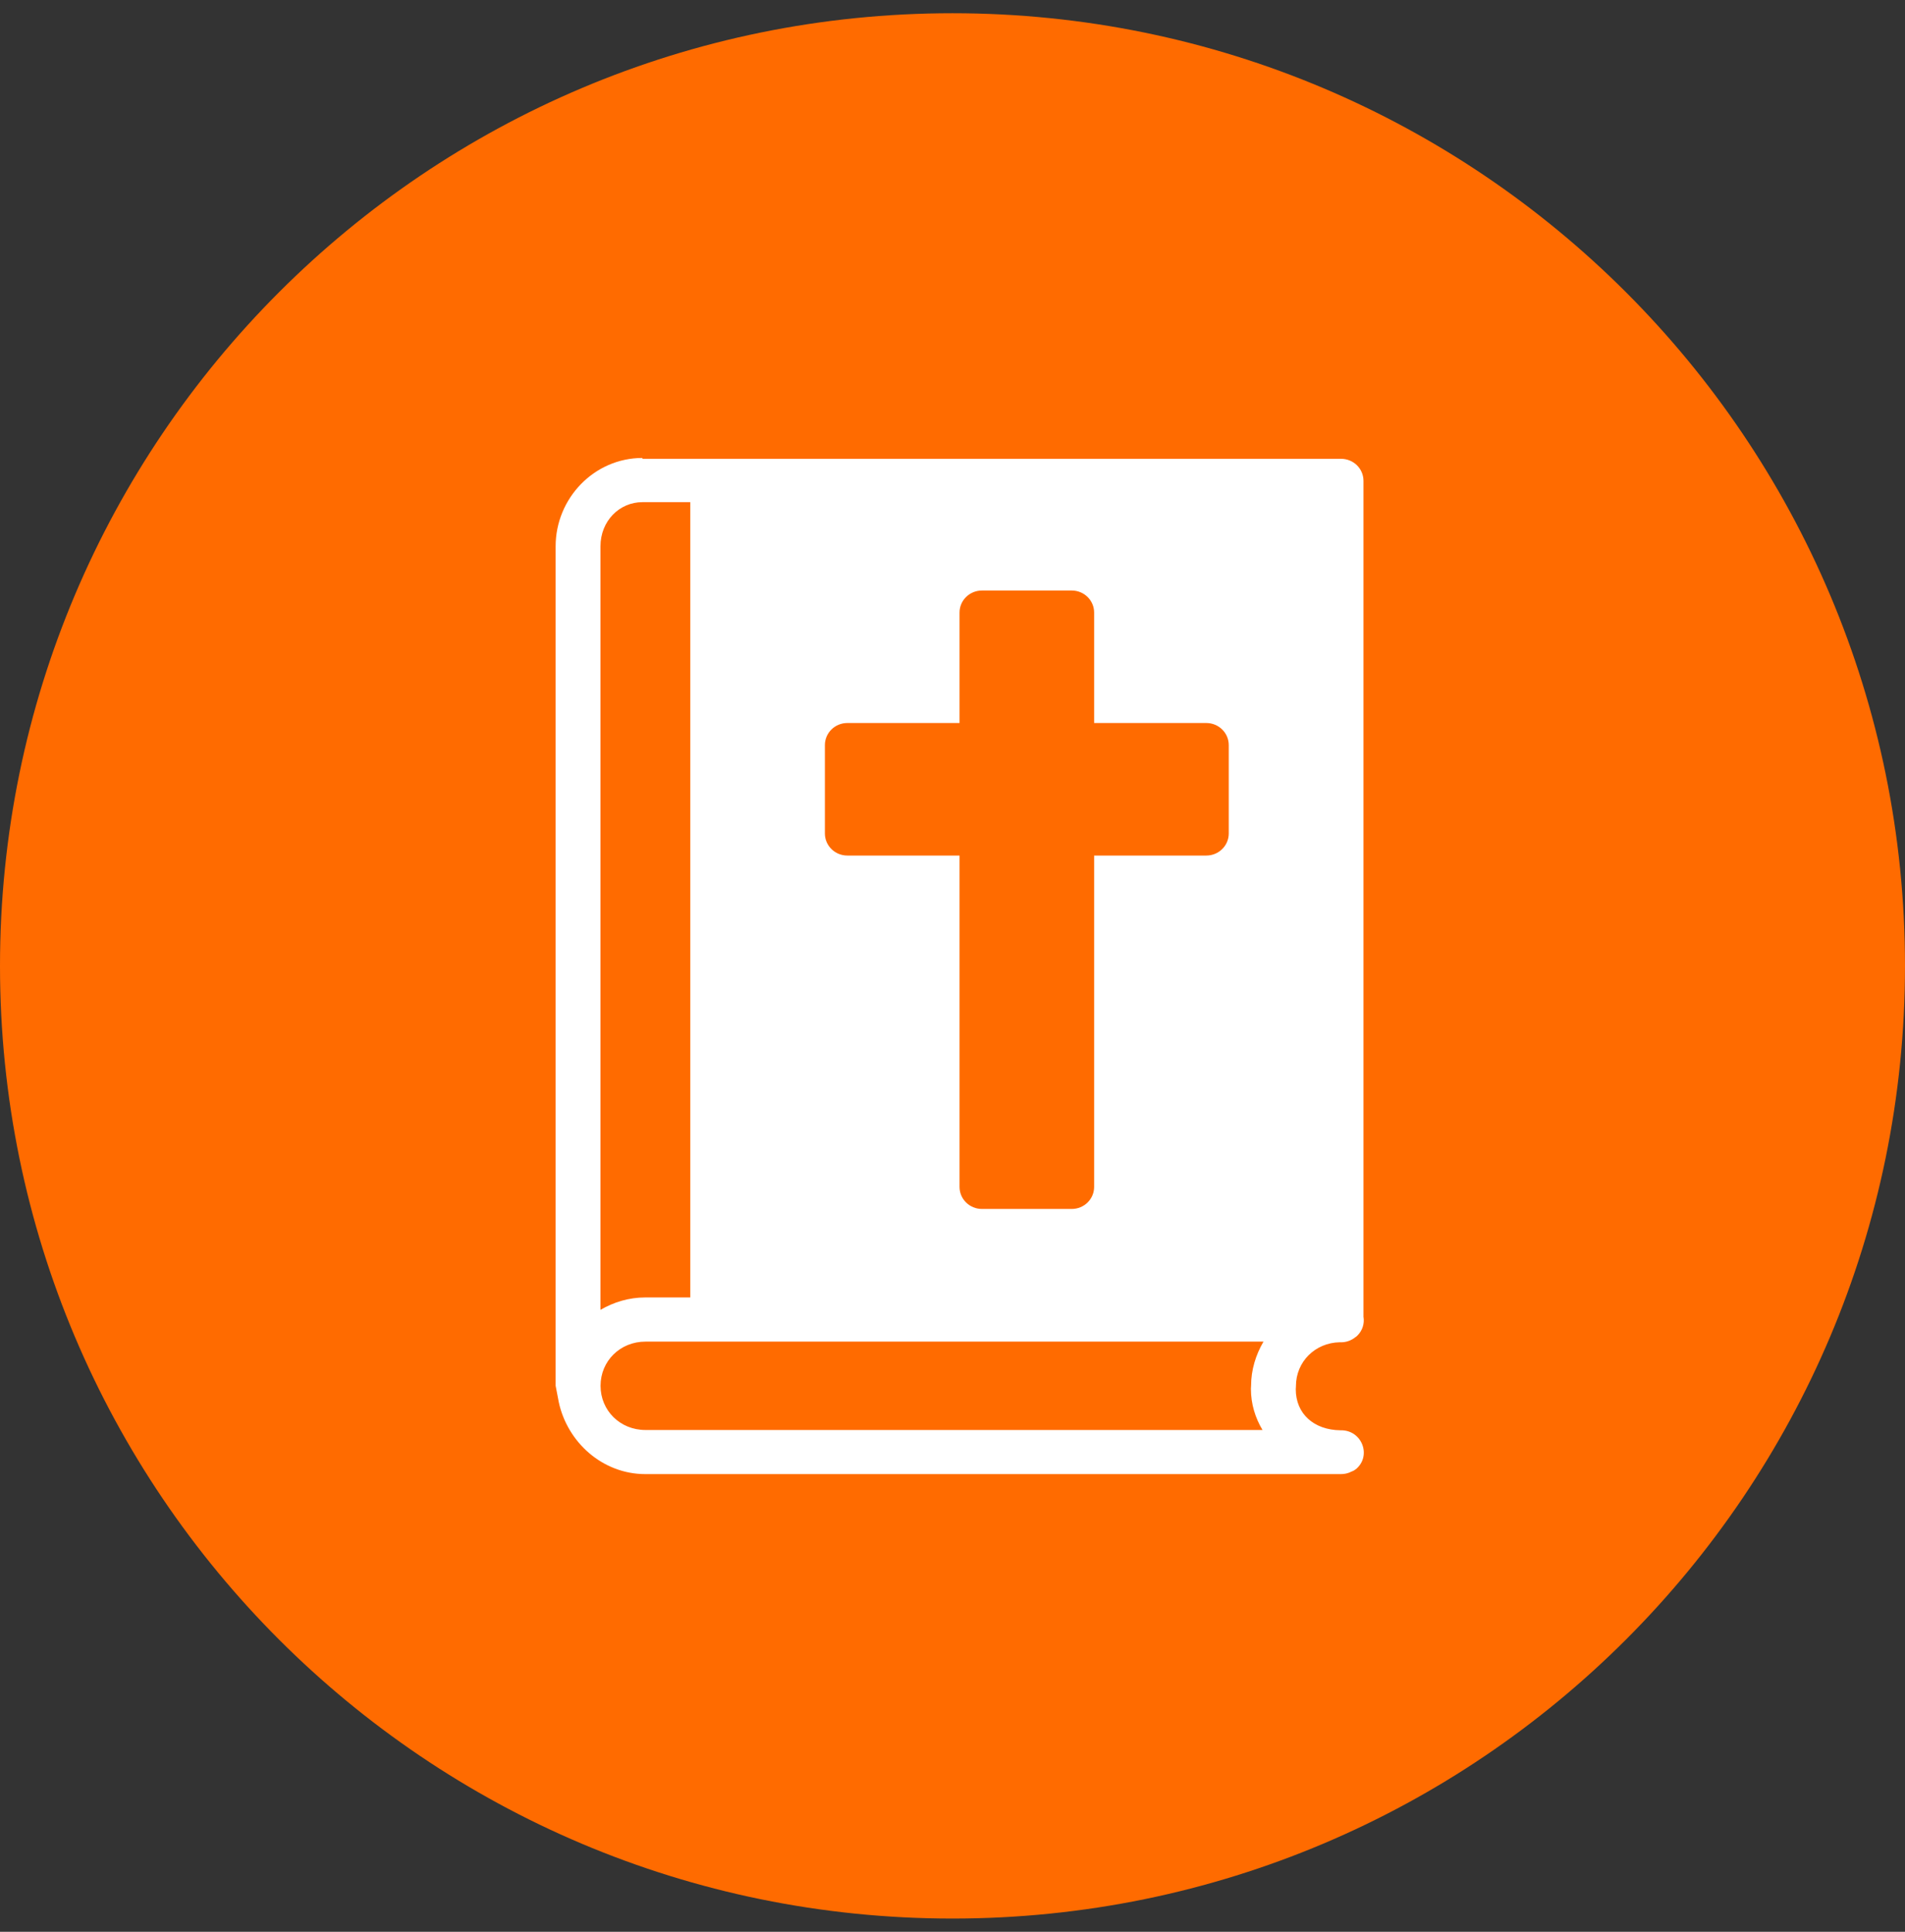 <?xml version="1.0" encoding="UTF-8"?> <svg xmlns="http://www.w3.org/2000/svg" width="72" height="73" viewBox="0 0 72 73" fill="none"><rect x="0" y="0" width="72" height="73" fill="#333333" stroke="none"/><path d="M36 72.5C55.882 72.5 72 56.382 72 36.5C72 16.618 55.882 0.5 36 0.5C16.118 0.5 0 16.618 0 36.5C0 56.382 16.118 72.5 36 72.5Z" fill="#FF6B00"></path><path d="M24.281 17.306C22.457 17.306 21 18.831 21 20.645V52.366L21.119 52.985C21.444 54.498 22.769 55.705 24.392 55.705H50.676C50.788 55.705 50.909 55.685 51.013 55.641C51.034 55.627 51.06 55.621 51.079 55.607H51.093C51.114 55.594 51.134 55.588 51.153 55.574H51.167C51.187 55.554 51.207 55.548 51.226 55.53H51.232C51.855 55.034 51.486 54.043 50.683 54.049H50.657C49.662 54.035 48.974 53.43 48.974 52.496L48.98 52.399V52.385C48.98 51.458 49.703 50.741 50.638 50.722C50.857 50.735 51.068 50.662 51.234 50.525H51.24C51.261 50.507 51.281 50.487 51.3 50.473C51.493 50.284 51.578 50.017 51.533 49.757V18.172C51.533 17.707 51.154 17.338 50.685 17.338H24.282V17.304L24.281 17.306ZM24.281 18.976H26.089V49.029H24.392C23.77 49.029 23.2 49.204 22.695 49.498V20.646C22.695 19.687 23.412 18.976 24.279 18.976H24.281ZM37.114 22.315H40.506C40.975 22.315 41.353 22.687 41.353 23.149V27.322H45.593C46.062 27.322 46.441 27.695 46.441 28.157V31.496C46.441 31.957 46.062 32.33 45.593 32.33H41.353V44.851C41.353 45.313 40.975 45.685 40.506 45.685H37.114C36.645 45.685 36.266 45.313 36.266 44.851V32.33H32.025C31.556 32.33 31.177 31.957 31.177 31.496V28.157C31.177 27.695 31.556 27.322 32.025 27.322H36.266V23.149C36.266 22.687 36.645 22.315 37.114 22.315ZM24.394 50.698H47.754C47.465 51.193 47.285 51.761 47.285 52.368L47.279 52.471V52.485C47.279 53.059 47.445 53.582 47.717 54.038H24.395C23.441 54.038 22.698 53.307 22.698 52.368C22.698 51.429 23.441 50.698 24.395 50.698H24.394Z" fill="white"></path></svg> 